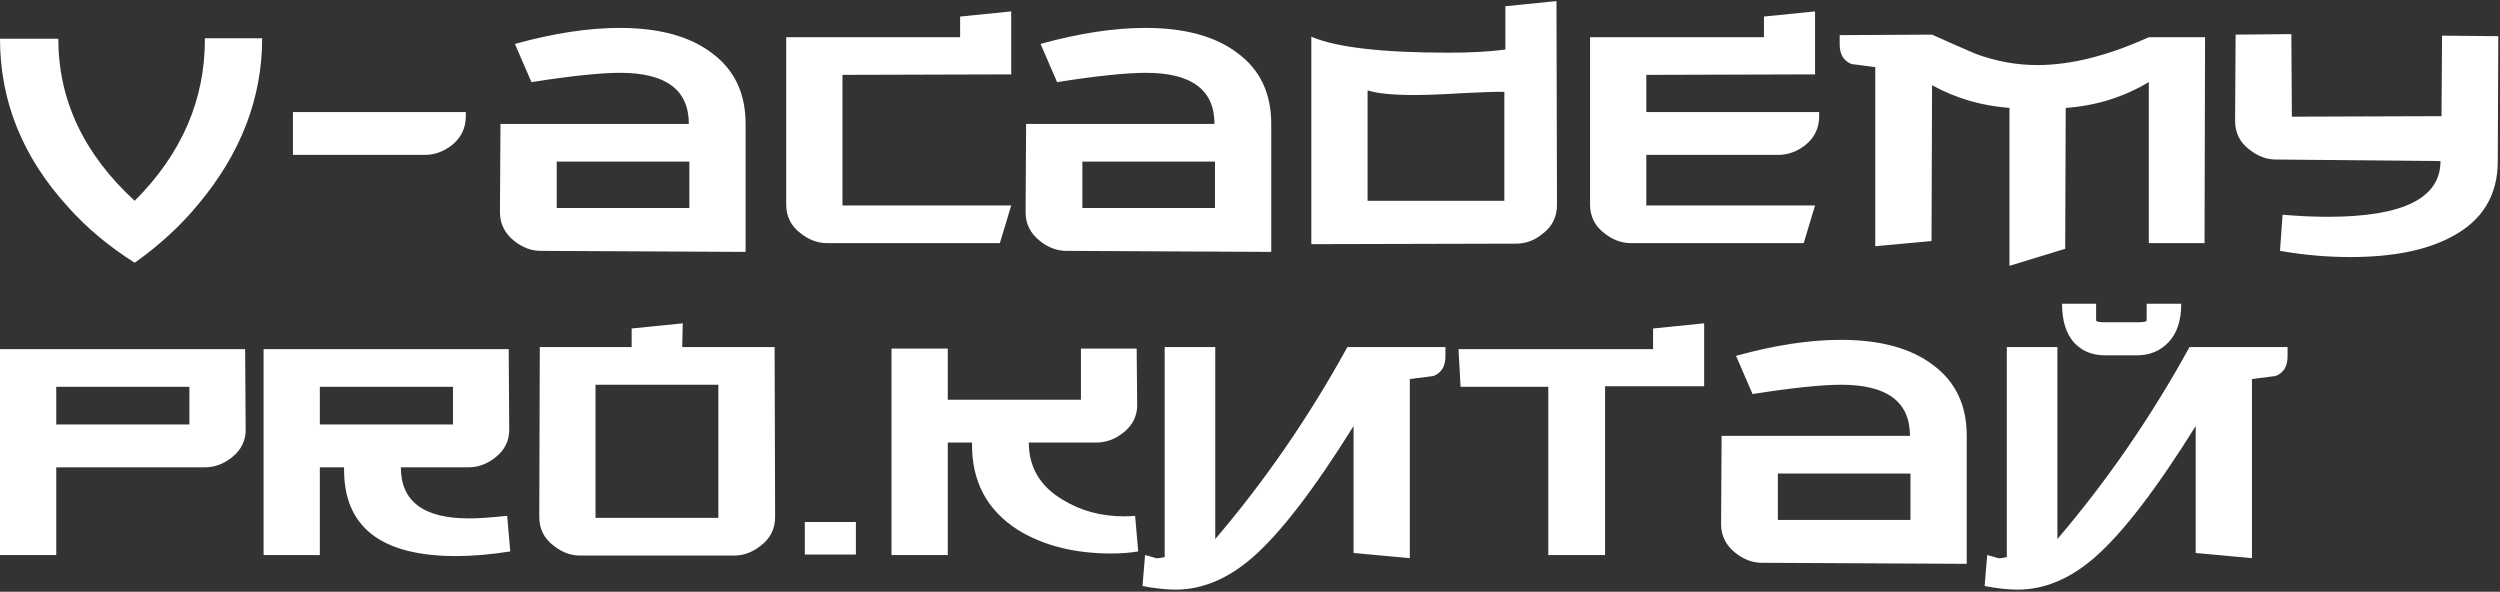 <?xml version="1.0" encoding="UTF-8"?> <svg xmlns="http://www.w3.org/2000/svg" width="545" height="129" viewBox="0 0 545 129" fill="none"><rect x="0" y="0" width="545" height="129" fill="#333333" stroke="none"/><path d="M0 8.449H12.713C12.713 21.799 18.263 33.575 29.363 43.775C39.639 33.499 44.739 21.687 44.664 8.336H57.151C57.151 21.387 52.501 33.462 43.201 44.562C39.376 49.212 34.763 53.45 29.363 57.275C23.663 53.675 18.788 49.587 14.738 45.012C4.913 34.212 0 22.024 0 8.449ZM101.547 24.424V25.324C101.547 27.949 100.497 30.087 98.397 31.737C96.597 33.087 94.684 33.762 92.659 33.762H63.859V24.424H101.547ZM162.541 54.913L117.878 54.688C115.853 54.688 113.94 53.975 112.14 52.55C110.04 50.9 108.99 48.8 108.99 46.25L109.102 27.012H150.166C150.166 19.587 145.178 15.874 135.203 15.874C130.928 15.874 124.478 16.549 115.853 17.899L112.253 9.574C120.653 7.249 128.265 6.086 135.091 6.086C143.716 6.086 150.429 7.924 155.229 11.599C160.104 15.199 162.541 20.337 162.541 27.012V54.913ZM150.279 45.35V35.224H121.365V45.35H150.279ZM220.445 2.486V16.212L183.657 16.324V44.787H220.445L217.97 53H180.282C178.257 53 176.344 52.288 174.544 50.862C172.444 49.287 171.394 47.187 171.394 44.562V8.111H209.307V3.611L220.445 2.486ZM277.132 54.913L232.468 54.688C230.443 54.688 228.531 53.975 226.731 52.55C224.63 50.9 223.58 48.8 223.58 46.25L223.693 27.012H264.757C264.757 19.587 259.769 15.874 249.794 15.874C245.519 15.874 239.068 16.549 230.443 17.899L226.843 9.574C235.243 7.249 242.856 6.086 249.681 6.086C258.306 6.086 265.019 7.924 269.819 11.599C274.694 15.199 277.132 20.337 277.132 27.012V54.913ZM264.869 45.35V35.224H235.956V45.35H264.869ZM339.423 44.675C339.423 47.3 338.373 49.4 336.273 50.975C334.548 52.4 332.636 53.112 330.536 53.112L285.872 53.225V7.999C291.272 10.324 301.247 11.486 315.798 11.486C320.523 11.486 324.648 11.261 328.173 10.811V1.361L339.311 0.236L339.423 44.675ZM327.948 20.037C326.898 19.962 324.16 20.037 319.735 20.262C314.71 20.562 310.885 20.712 308.26 20.712C303.61 20.712 300.235 20.374 298.135 19.699V43.775H327.948V20.037ZM396.582 25.324C396.582 27.949 395.532 30.087 393.432 31.737C391.632 33.087 389.719 33.762 387.694 33.762H358.893V44.787H395.682L393.207 53H355.518C353.493 53 351.581 52.288 349.781 50.862C347.681 49.287 346.631 47.187 346.631 44.562V8.111H384.544V3.611L395.682 2.486V16.212L358.893 16.324V24.424H396.582V25.324ZM480.702 8.111L480.589 53H468.439V17.899C462.889 21.199 456.851 23.074 450.326 23.524L450.213 54.237L438.063 57.95V23.524C431.988 23.074 426.363 21.424 421.188 18.574L421.075 52.55L408.812 53.675V14.636C407.087 14.412 405.362 14.187 403.637 13.961C401.912 13.286 401.05 11.861 401.05 9.686V7.661L421.188 7.549C424.338 8.974 427.488 10.361 430.638 11.711C435.063 13.361 439.563 14.187 444.138 14.187C451.413 14.187 459.514 12.161 468.439 8.111H480.702ZM544.628 7.886L544.516 35.112C544.516 42.612 541.14 48.125 534.39 51.65C528.915 54.575 521.565 56.038 512.34 56.038C507.315 56.038 502.214 55.588 497.039 54.688L497.602 46.812C501.127 47.112 504.427 47.262 507.502 47.262C523.852 47.262 532.028 43.212 532.028 35.112L496.139 34.775C494.114 34.775 492.202 34.062 490.402 32.637C488.302 31.062 487.251 28.962 487.251 26.337L487.364 7.549L499.514 7.436L499.627 25.437L532.253 25.324L532.365 7.774L544.628 7.886ZM53.551 93.437C53.626 95.987 52.614 98.087 50.514 99.737C48.714 101.162 46.764 101.874 44.664 101.874H12.263V121H0V76.111H53.439L53.551 93.437ZM41.289 92.537V84.324H12.263V92.537H41.289ZM111.236 120.212C106.961 120.887 103.024 121.225 99.424 121.225C82.923 121.225 74.785 114.775 75.01 101.874H69.723V121H57.46V76.111H110.899L111.011 93.437C111.086 95.987 110.074 98.087 107.974 99.737C106.174 101.162 104.224 101.874 102.124 101.874H87.386C87.386 109.3 92.336 113.012 102.236 113.012C104.261 113.012 107.036 112.825 110.561 112.45L111.236 120.212ZM98.749 92.537V84.324H69.723V92.537H98.749ZM168.976 112.675C168.976 115.3 167.926 117.4 165.826 118.975C164.026 120.4 162.113 121.113 160.088 121.113H126.45C124.425 121.113 122.512 120.4 120.712 118.975C118.612 117.4 117.562 115.3 117.562 112.675L117.675 75.661H137.7V71.611L148.838 70.486L148.725 75.661H168.864L168.976 112.675ZM156.601 112.9V83.874H129.825V112.9H156.601ZM175.448 113.8H186.586V120.887H175.448V113.8ZM248.13 120.212C246.33 120.512 244.38 120.662 242.28 120.662C234.329 120.662 227.579 118.975 222.029 115.6C215.129 111.25 211.754 104.875 211.904 96.474H206.616V121H194.353V75.999H206.616V87.137H235.642V75.999H247.792L247.905 88.037C247.98 90.587 246.967 92.687 244.867 94.337C243.067 95.762 241.117 96.474 239.017 96.474H224.279C224.279 101.874 226.754 106.037 231.704 108.962C235.604 111.362 240.067 112.562 245.092 112.562C245.992 112.562 246.78 112.525 247.455 112.45L248.13 120.212ZM249.626 121C250.001 121.075 250.788 121.3 251.988 121.675C252.213 121.75 252.851 121.675 253.901 121.45V75.661H264.926V117.512C275.801 104.762 285.402 90.812 293.727 75.661H315.103V77.686C315.103 79.861 314.24 81.286 312.515 81.961C310.79 82.186 309.065 82.412 307.34 82.636V121.675L295.077 120.55V92.874C286.527 106.6 279.214 116.125 273.139 121.45C267.739 126.175 262.114 128.538 256.263 128.538C254.163 128.538 251.763 128.275 249.063 127.75L249.626 121ZM371.507 70.486V84.212H349.906V121H337.531V84.324H318.406L317.956 76.111H360.369V71.611L371.507 70.486ZM428.747 122.913L384.084 122.688C382.059 122.688 380.146 121.975 378.346 120.55C376.246 118.9 375.196 116.8 375.196 114.25L375.308 95.012H416.372C416.372 87.587 411.384 83.874 401.409 83.874C397.134 83.874 390.684 84.549 382.059 85.899L378.458 77.574C386.859 75.249 394.471 74.086 401.297 74.086C409.922 74.086 416.634 75.924 421.435 79.599C426.31 83.199 428.747 88.337 428.747 95.012V122.913ZM416.484 113.35V103.225H387.571V113.35H416.484ZM449.525 66.211H456.95V69.361C456.95 69.811 456.988 70.036 457.063 70.036C457.363 70.186 458.113 70.261 459.313 70.261H465.613C466.813 70.261 467.563 70.186 467.863 70.036C467.938 70.036 467.976 69.811 467.976 69.361V66.211H475.513C475.513 69.886 474.576 72.699 472.701 74.649C470.901 76.524 468.613 77.461 465.838 77.461H458.863C456.088 77.461 453.838 76.524 452.113 74.649C450.388 72.699 449.525 69.886 449.525 66.211ZM433.212 121C433.587 121.075 434.375 121.3 435.575 121.675C435.8 121.75 436.437 121.675 437.487 121.45V75.661H448.513V117.512C459.388 104.762 468.988 90.812 477.313 75.661H498.689V77.686C498.689 79.861 497.826 81.286 496.101 81.961C494.376 82.186 492.651 82.412 490.926 82.636V121.675L478.663 120.55V92.874C470.113 106.6 462.801 116.125 456.725 121.45C451.325 126.175 445.7 128.538 439.85 128.538C437.75 128.538 435.35 128.275 432.65 127.75L433.212 121Z" fill="white"></path></svg> 